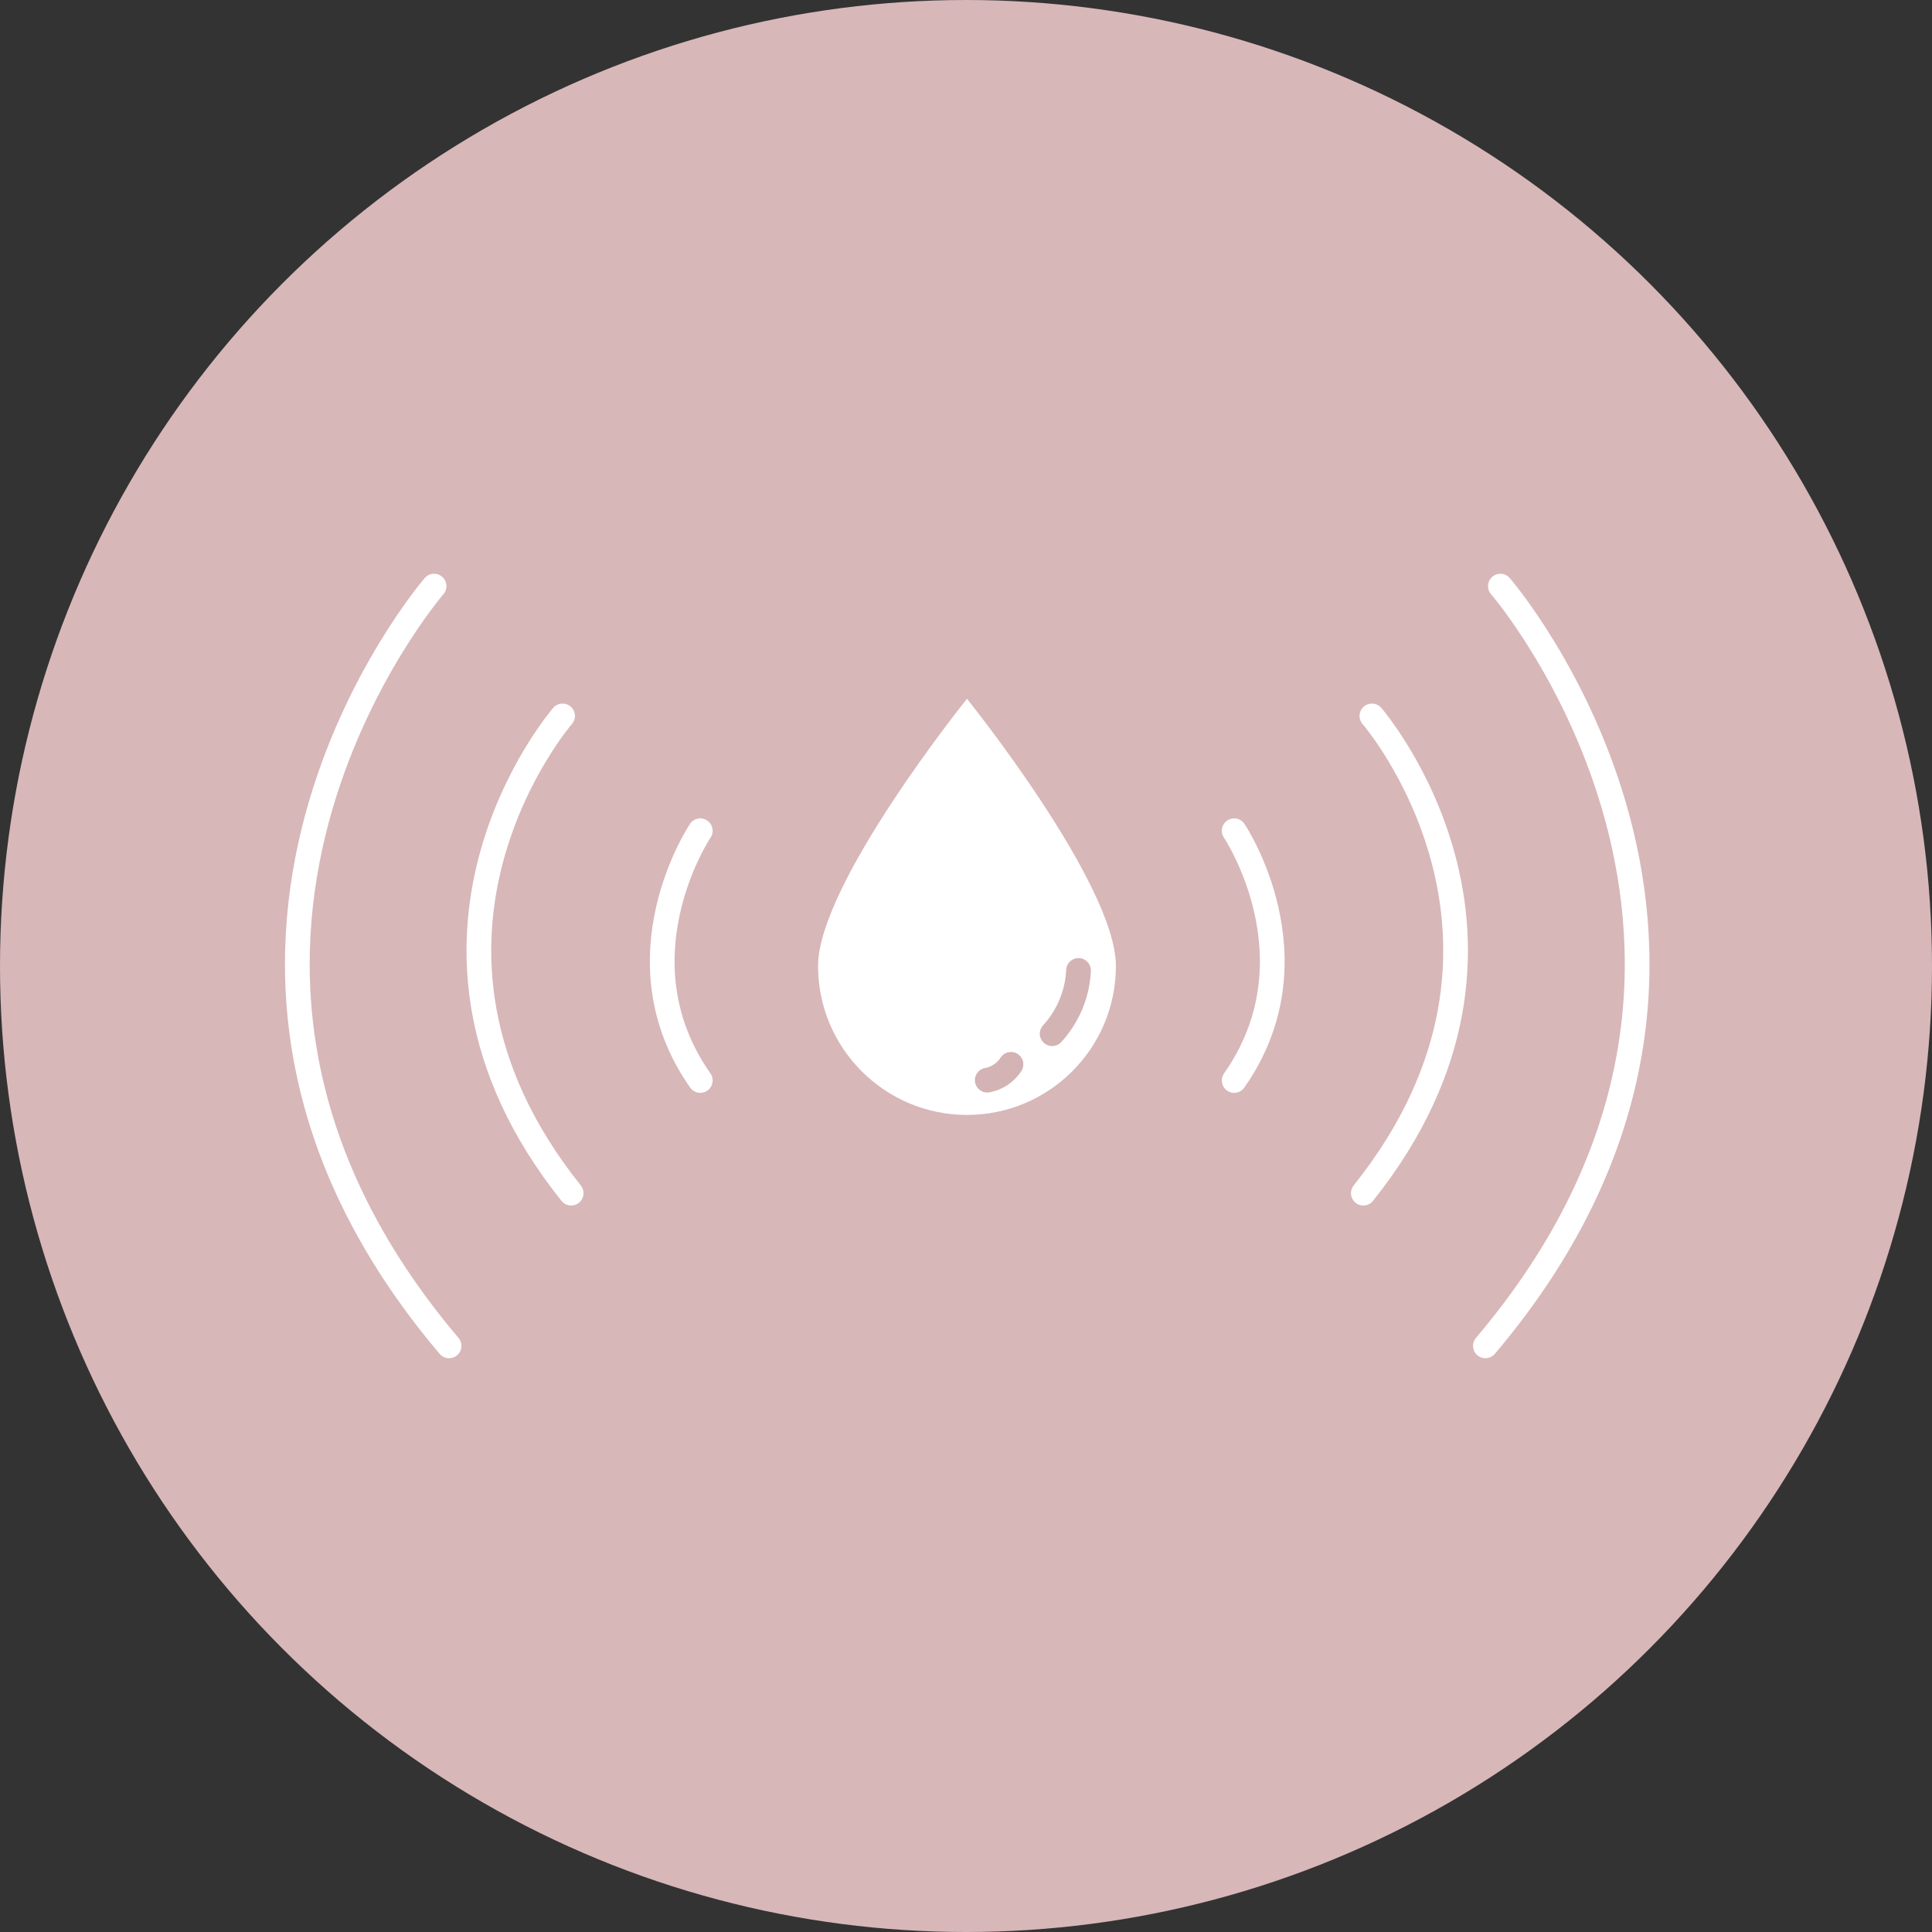 <?xml version="1.0" encoding="UTF-8"?>
<svg xmlns="http://www.w3.org/2000/svg" viewBox="0 0 117.28 117.28">
  <rect x="0" y="0" width="117.28" height="117.28" fill="#333333" stroke="none"/>
  <defs>
    <style>
      .cls-1 {
        stroke: #d3b3b4;
      }

      .cls-1, .cls-2 {
        fill: none;
        stroke-linecap: round;
        stroke-linejoin: round;
        stroke-width: 1.5px;
      }

      .cls-3 {
        fill: #fff;
        mix-blend-mode: overlay;
      }

      .cls-3, .cls-4 {
        stroke-width: 0px;
      }

      .cls-5 {
        isolation: isolate;
      }

      .cls-4 {
        fill: #d8b7b9;
      }

      .cls-2 {
        stroke: #fff;
      }
    </style>
  </defs>
  <g class="cls-5">
    <g id="Layer_2" data-name="Layer 2">
      <g id="Layer_1-2" data-name="Layer 1">
        <g>
          <circle class="cls-4" cx="58.64" cy="58.64" r="58.64"/>
          <g>
            <path class="cls-2" d="M42.51,50.43s-5.2,7.74,0,15.16"/>
            <path class="cls-2" d="M34.15,43.46s-11.77,13.58.52,28.97"/>
            <path class="cls-2" d="M26.35,35.58s-19.27,22.3.91,46.12"/>
          </g>
          <g>
            <path class="cls-2" d="M74.92,50.43s5.2,7.74,0,15.16"/>
            <path class="cls-2" d="M83.28,43.46s11.77,13.58-.52,28.97"/>
            <path class="cls-2" d="M91.08,35.58s19.27,22.3-.91,46.12"/>
          </g>
          <path class="cls-3" d="M67.74,58.64c0,4.99-4.05,9.04-9.04,9.04s-9.04-4.05-9.04-9.04,9.04-16.22,9.04-16.22c0,0,9.04,11.23,9.04,16.22Z"/>
          <path class="cls-1" d="M59.93,65.57c.58-.1,1.12-.46,1.44-.96"/>
          <path class="cls-1" d="M63.87,62.75c.96-1.04,1.54-2.42,1.6-3.84"/>
        </g>
      </g>
    </g>
  </g>
</svg>